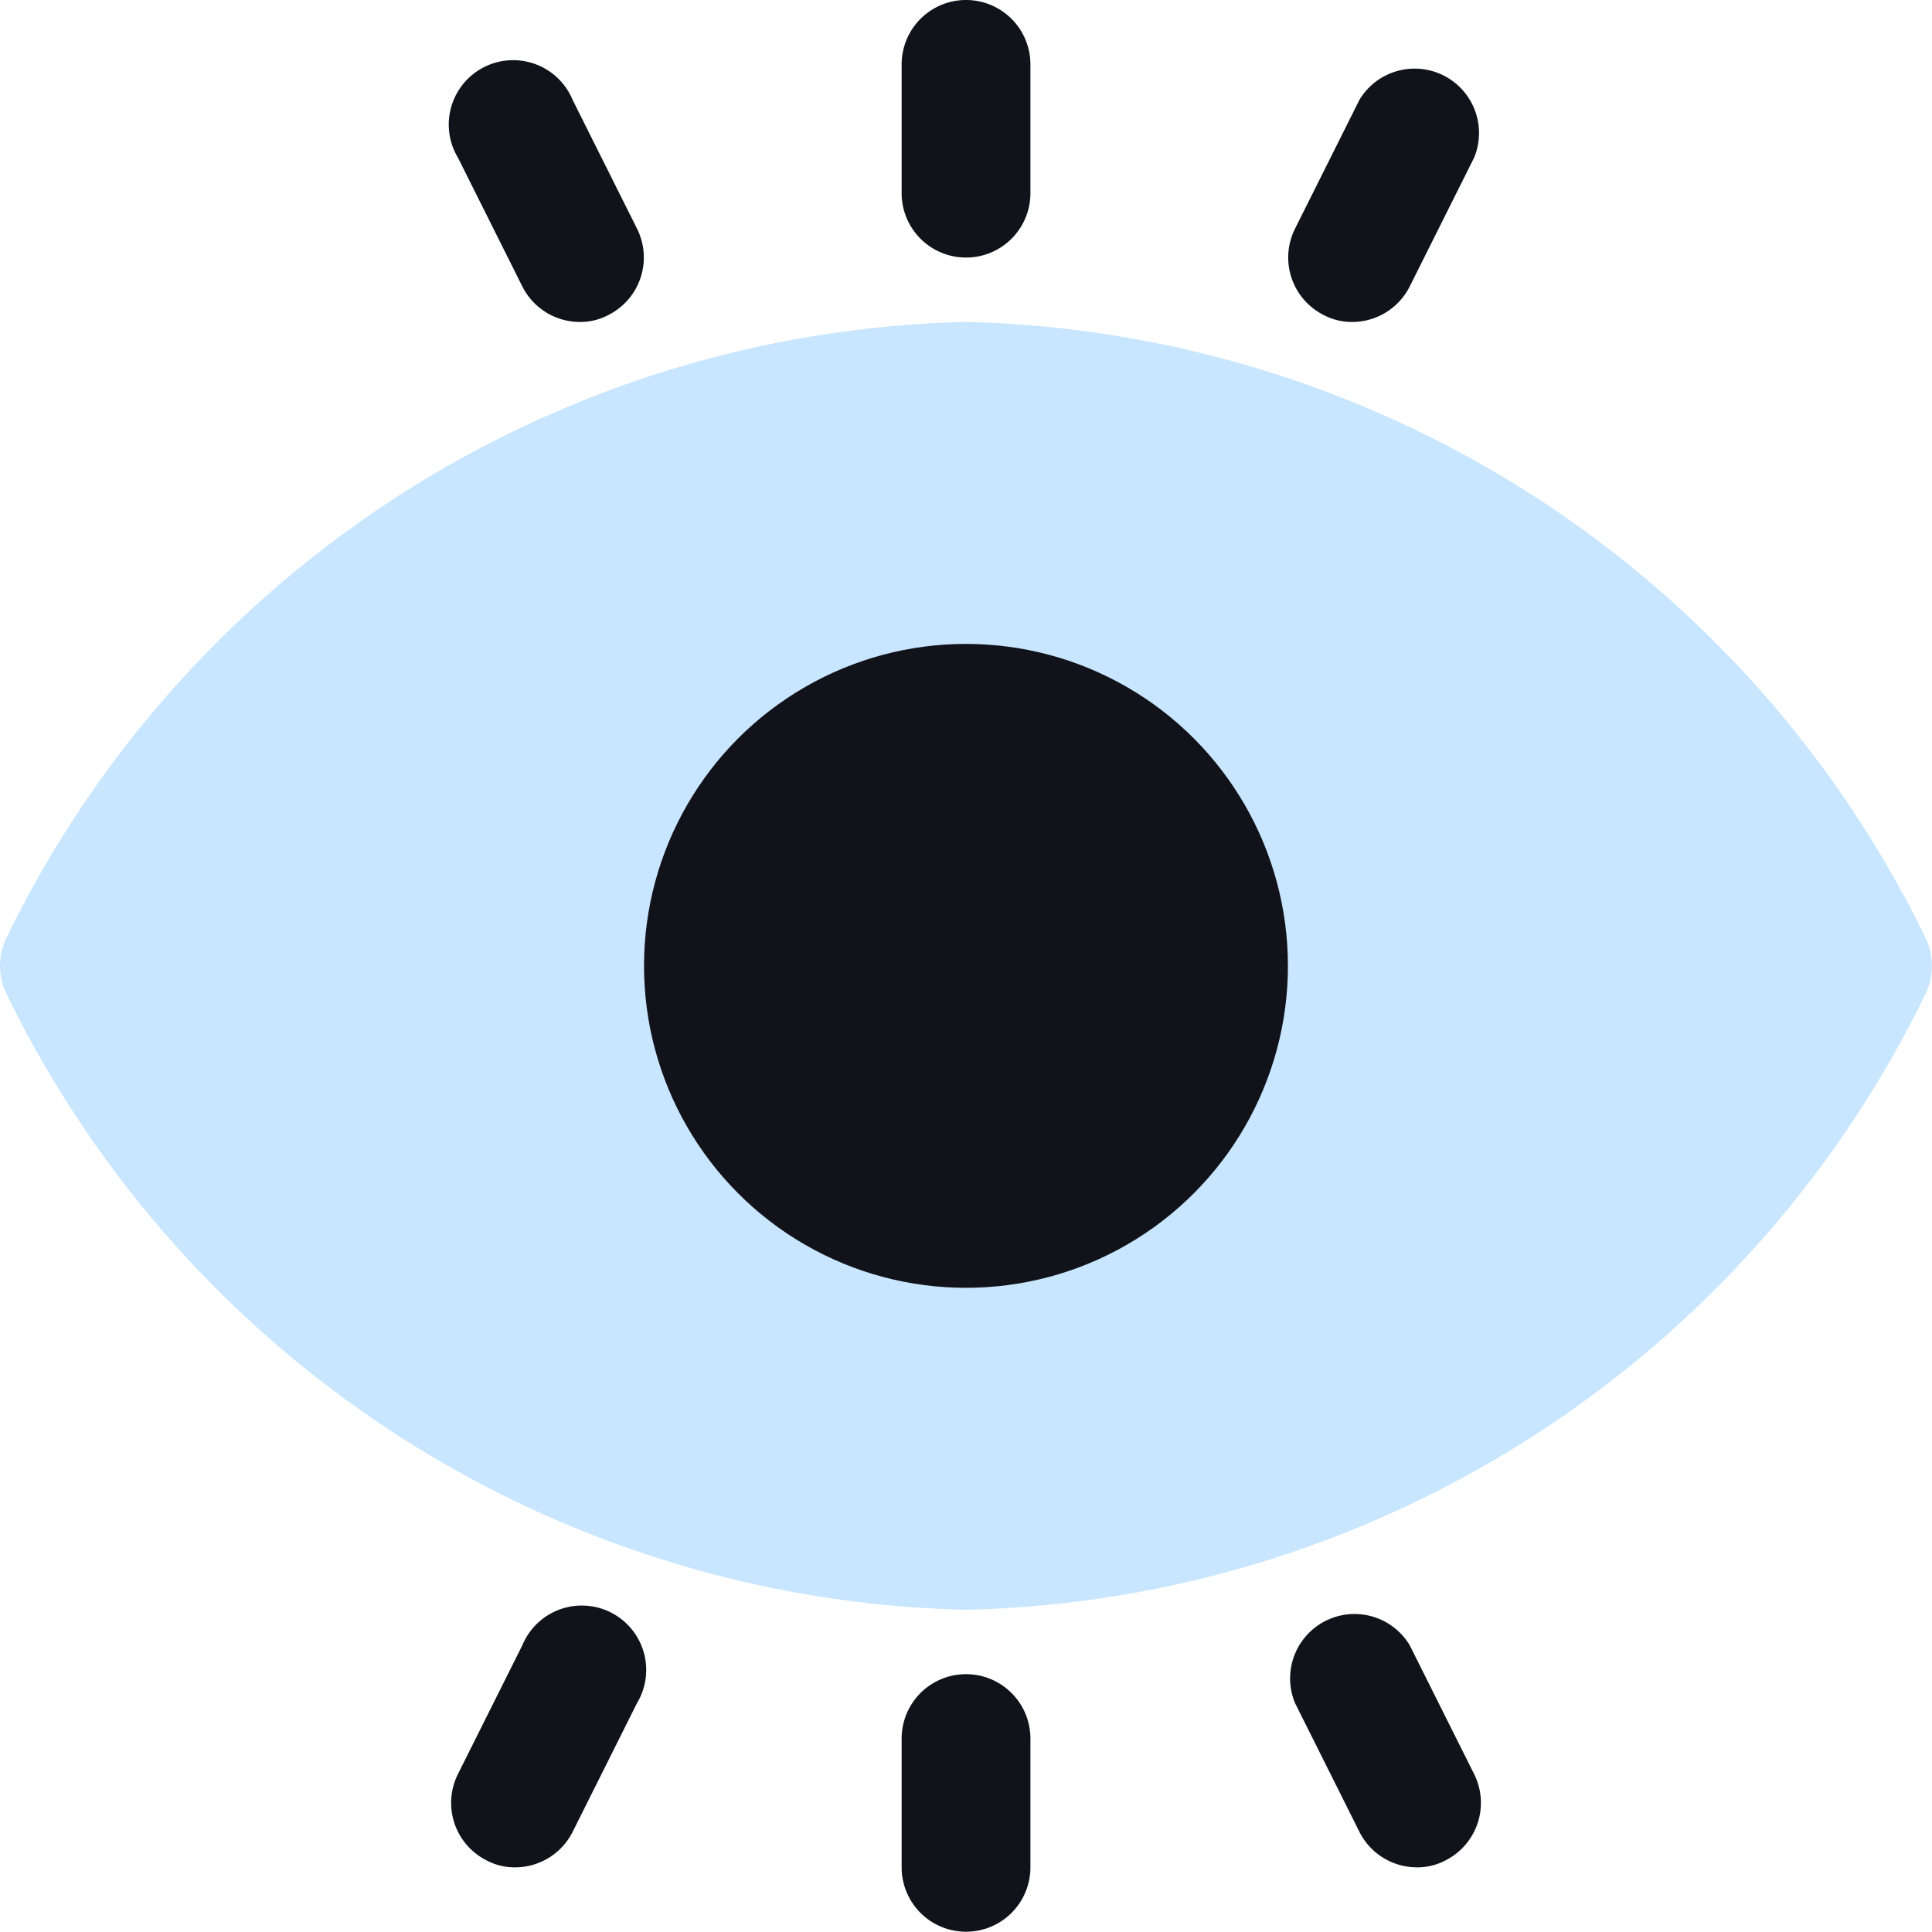 <svg xmlns="http://www.w3.org/2000/svg" width="36.005" height="36" viewBox="0 0 36.005 36">
  <g id="vision" transform="translate(-0.998 -1)">
    <path id="Path_30580" data-name="Path 30580" d="M36.868,17.448A20.4,20.4,0,0,0,19,6,20.4,20.4,0,0,0,1.132,17.448a1.2,1.2,0,0,0,0,1.1A20.4,20.4,0,0,0,19,30,20.4,20.4,0,0,0,36.868,18.552a1.2,1.2,0,0,0,0-1.1Z" transform="translate(0 1)" fill="#c8e6ff"/>
    <circle id="Ellipse_553" data-name="Ellipse 553" cx="6" cy="6" r="6" transform="translate(13 13)" fill="#12131a"/>
    <path id="Path_30581" data-name="Path 30581" d="M17.607,5.8a1.2,1.2,0,0,1-1.2-1.2V2.2a1.2,1.2,0,0,1,2.4,0V4.6A1.2,1.2,0,0,1,17.607,5.8Zm7.2,1.2a1.116,1.116,0,0,1-.54-.132,1.2,1.2,0,0,1-.528-1.608l1.2-2.4a1.2,1.2,0,0,1,2.136,1.08l-1.2,2.4A1.2,1.2,0,0,1,24.807,7Zm-14.4,0a1.2,1.2,0,0,1-1.068-.66l-1.2-2.4a1.2,1.2,0,1,1,2.136-1.08l1.2,2.4a1.2,1.2,0,0,1-.528,1.608,1.116,1.116,0,0,1-.54.132Zm7.2,30a1.2,1.2,0,0,1-1.2-1.2V33.4a1.2,1.2,0,1,1,2.4,0v2.4A1.2,1.2,0,0,1,17.607,37Zm8.4-1.2a1.2,1.2,0,0,1-1.068-.66l-1.2-2.4a1.2,1.2,0,0,1,2.136-1.08l1.2,2.4a1.2,1.2,0,0,1-.528,1.608,1.116,1.116,0,0,1-.54.132Zm-16.8,0a1.116,1.116,0,0,1-.54-.132,1.2,1.2,0,0,1-.528-1.608l1.2-2.4a1.2,1.2,0,1,1,2.136,1.08l-1.2,2.4A1.2,1.2,0,0,1,9.207,35.8Z" transform="translate(1.394)" fill="#12131a"/>
  </g>
</svg>
